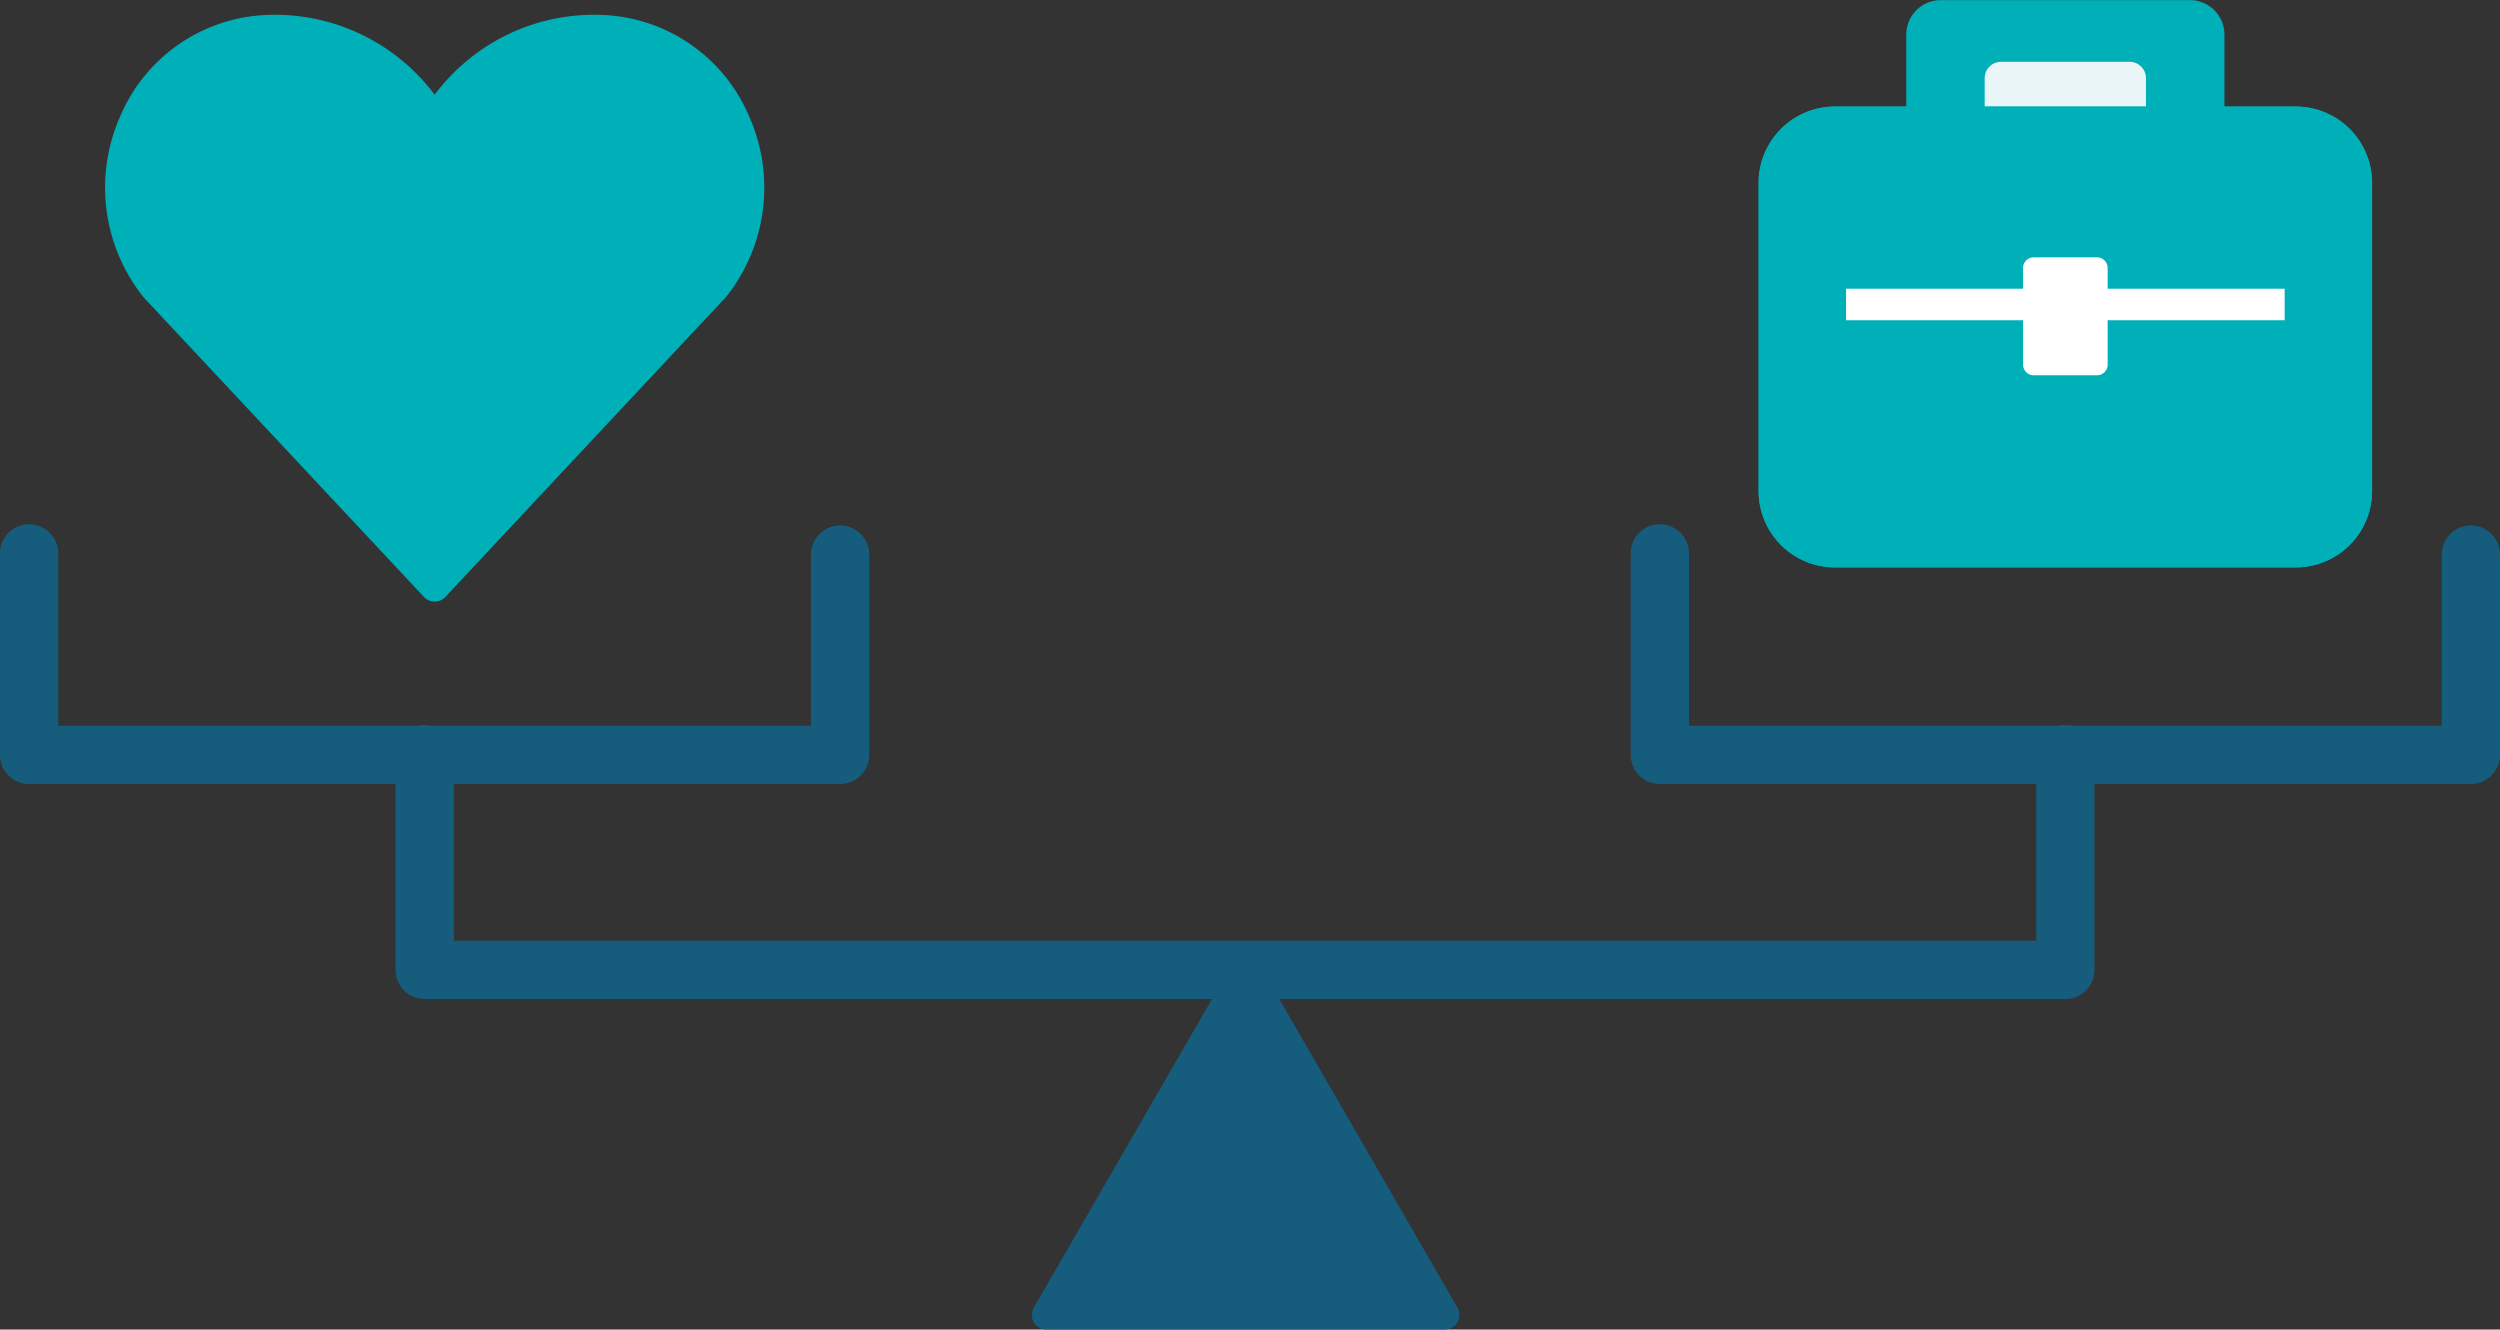 <svg id="グループ_10582" data-name="グループ 10582" xmlns="http://www.w3.org/2000/svg" width="188.221" height="100.099" viewBox="0 0 188.221 100.099">
  <rect x="0" y="0" width="188.221" height="100.099" fill="#333333" stroke="none"/>
  <g id="グループ_1894" data-name="グループ 1894" transform="translate(0 0)">
    <path id="パス_5322" data-name="パス 5322" d="M272.328,459.055H253.573a2.6,2.6,0,0,1-2.6-2.6v-14.1a2.6,2.6,0,0,1,2.6-2.6h18.755a2.6,2.6,0,0,1,2.6,2.6v14.1a2.6,2.6,0,0,1-2.6,2.6" transform="translate(-107.454 -439.747)" fill="#00b0b9"/>
    <path id="パス_5323" data-name="パス 5323" d="M264.567,450.488H254.9a1.239,1.239,0,0,1-1.239-1.239v-6.142a1.24,1.24,0,0,1,1.239-1.239h9.665a1.239,1.239,0,0,1,1.239,1.239v6.142a1.239,1.239,0,0,1-1.239,1.239" transform="translate(-104.238 -437.217)" fill="#eaf5f8"/>
    <path id="パス_5324" data-name="パス 5324" d="M284.553,473.019h-34.7a2.45,2.45,0,0,1-2.45-2.452v-23.21a2.452,2.452,0,0,1,2.45-2.452h34.7a2.454,2.454,0,0,1,2.452,2.452v23.21a2.452,2.452,0,0,1-2.452,2.452" transform="translate(-111.707 -433.592)" fill="#00b0b9"/>
    <path id="パス_5325" data-name="パス 5325" d="M286.345,478.1h-34.7a5.749,5.749,0,0,1-5.743-5.743v-23.21a5.749,5.749,0,0,1,5.743-5.743h34.7a5.749,5.749,0,0,1,5.743,5.743v23.21a5.749,5.749,0,0,1-5.743,5.743m-33.86-6.581h33.022V449.985H252.485Z" transform="translate(-113.499 -435.382)" fill="#00b0b9"/>
    <rect id="長方形_684" data-name="長方形 684" width="41.224" height="2.373" transform="translate(134.884 21.738)" fill="#fff"/>
    <path id="パス_5326" data-name="パス 5326" d="M286.345,478.1h-34.7a5.749,5.749,0,0,1-5.743-5.743v-23.21a5.749,5.749,0,0,1,5.743-5.743h34.7a5.749,5.749,0,0,1,5.743,5.743v23.21a5.749,5.749,0,0,1-5.743,5.743m-33.86-6.581h33.022V449.985H252.485Z" transform="translate(-113.499 -435.382)" fill="#00b0b9"/>
    <path id="パス_5327" data-name="パス 5327" d="M260.548,457.459H255.78a.8.8,0,0,1-.8-.8v-7.28a.8.8,0,0,1,.8-.8h4.769a.8.8,0,0,1,.8.8v7.28a.8.8,0,0,1-.8.8" transform="translate(-102.667 -429.205)" fill="#fff"/>
    <path id="パス_5328" data-name="パス 5328" d="M226.1,440.776c9.555.555,14.315,11.94,8.357,19.433l-21.087,22.534-21.089-22.532c-5.96-7.493-1.2-18.882,8.355-19.435.268-.015.535-.024.807-.024a13.707,13.707,0,0,1,11.926,6.94,13.694,13.694,0,0,1,11.92-6.94c.272,0,.542.009.809.024" transform="translate(-180.644 -438.547)" fill="#00b0b9"/>
    <path id="パス_5329" data-name="パス 5329" d="M213.959,484.433a1.1,1.1,0,0,1-.8-.347l-21.087-22.532a13.217,13.217,0,0,1-1.753-13.721,12.511,12.511,0,0,1,10.845-7.557,15.021,15.021,0,0,1,12.8,6,14.98,14.98,0,0,1,12.8-6,12.518,12.518,0,0,1,10.843,7.557,13.194,13.194,0,0,1-1.693,13.651l-21.144,22.6a1.1,1.1,0,0,1-.8.347m-11.926-41.989c-.248,0-.5.007-.739.022a10.361,10.361,0,0,0-8.972,6.263,11.008,11.008,0,0,0,1.41,11.393l20.227,21.609,20.288-21.679a10.993,10.993,0,0,0,1.349-11.323,10.365,10.365,0,0,0-8.972-6.263h0c-.246-.015-.491-.022-.741-.022a12.634,12.634,0,0,0-10.968,6.383,1.095,1.095,0,0,1-1.906,0,12.652,12.652,0,0,0-10.974-6.385" transform="translate(-181.238 -439.143)" fill="#00b0b9"/>
    <path id="パス_5330" data-name="パス 5330" d="M324.835,485.232H201.314a2.194,2.194,0,0,1-2.194-2.194V466.85a2.194,2.194,0,1,1,4.387,0v13.995H322.642V466.85a2.194,2.194,0,1,1,4.387,0v16.189a2.193,2.193,0,0,1-2.194,2.194" transform="translate(-169.338 -410.017)" fill="#165c7d"/>
    <path id="パス_5331" data-name="パス 5331" d="M236.457,473.036l-15,25.981h30Z" transform="translate(-142.677 -400.014)" fill="#165c7d"/>
    <path id="パス_5332" data-name="パス 5332" d="M252.055,500.688h-30a1.1,1.1,0,0,1-.95-1.645l15-25.981a1.139,1.139,0,0,1,1.9,0l15,25.981a1.1,1.1,0,0,1-.948,1.645m-28.1-2.194h26.2l-13.1-22.69Z" transform="translate(-143.273 -400.589)" fill="#165c7d"/>
    <path id="パス_5333" data-name="パス 5333" d="M248.794,477.272H187.737a2.193,2.193,0,0,1-2.194-2.194V459.956a2.194,2.194,0,1,1,4.387,0v12.929H246.6V459.956a2.194,2.194,0,0,1,4.387,0v15.122a2.193,2.193,0,0,1-2.194,2.194" transform="translate(-185.543 -418.245)" fill="#165c7d"/>
    <path id="パス_5334" data-name="パス 5334" d="M304.766,477.272H243.708a2.193,2.193,0,0,1-2.194-2.194V459.956a2.194,2.194,0,1,1,4.387,0v12.929h56.671V459.956a2.194,2.194,0,0,1,4.387,0v15.122a2.193,2.193,0,0,1-2.194,2.194" transform="translate(-118.738 -418.245)" fill="#165c7d"/>
  </g>
</svg>
